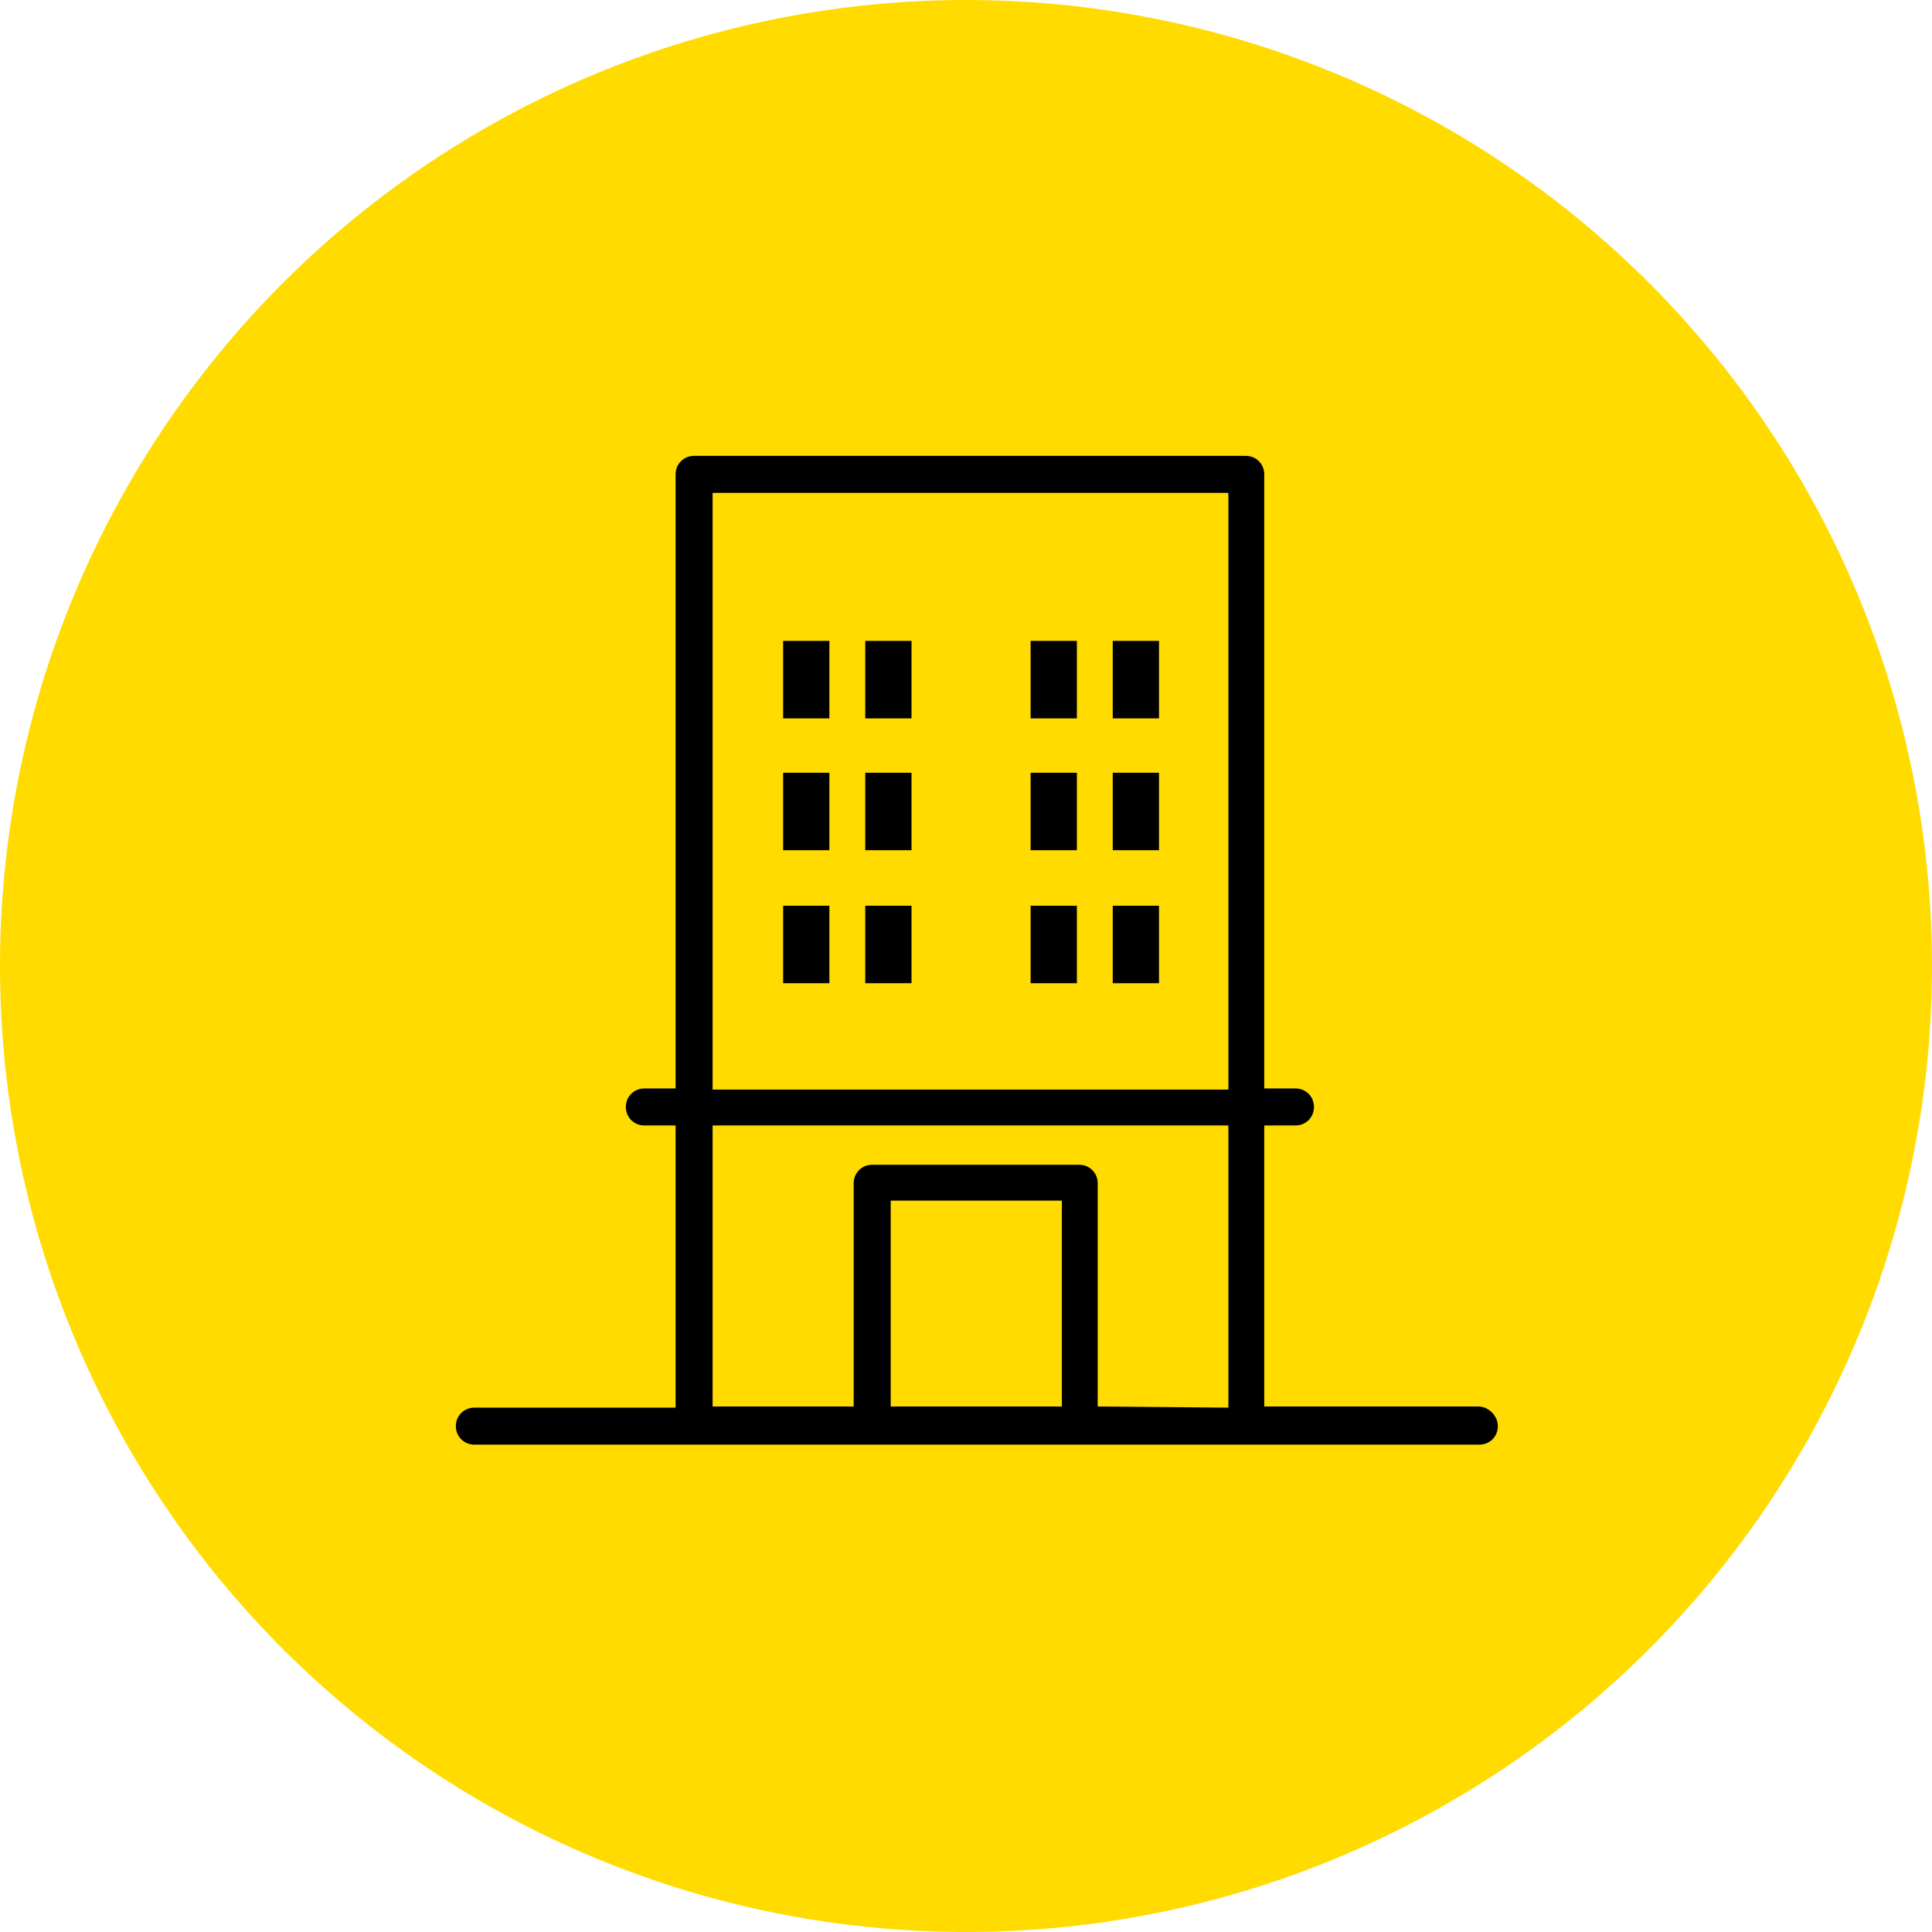 <svg width="89" height="89" viewBox="0 0 89 89" fill="none" xmlns="http://www.w3.org/2000/svg">
<circle cx="44.5" cy="44.5" r="44.5" fill="#FFDB00"/>
<path d="M68.094 64.791H58.239V51.846H59.677C60.157 51.846 60.529 51.473 60.529 50.993C60.529 50.514 60.157 50.141 59.677 50.141H58.239V21.852C58.239 21.373 57.866 21 57.386 21H31.974C31.495 21 31.122 21.373 31.122 21.852V50.141H29.684C29.204 50.141 28.831 50.514 28.831 50.993C28.831 51.473 29.204 51.846 29.684 51.846H31.122V64.845H21.852C21.373 64.845 21 65.218 21 65.697C21 66.177 21.373 66.549 21.852 66.549H32.028H40.179H49.768H57.44H68.148C68.627 66.549 69 66.177 69 65.697C69 65.218 68.574 64.791 68.094 64.791ZM32.827 22.705H56.587V50.194H32.827V22.705ZM41.031 64.791V55.309H48.916V64.791H41.031ZM50.567 64.791V54.509C50.567 54.03 50.194 53.657 49.715 53.657H40.179C39.699 53.657 39.326 54.03 39.326 54.509V64.791H32.827V51.846H56.587V64.845L50.567 64.791Z" fill="black"/>
<path d="M49.608 29.524H47.477V33.093H49.608V29.524Z" fill="black"/>
<path d="M53.391 29.524H51.26V33.093H53.391V29.524Z" fill="black"/>
<path d="M49.608 35.597H47.477V39.166H49.608V35.597Z" fill="black"/>
<path d="M53.391 35.597H51.26V39.166H53.391V35.597Z" fill="black"/>
<path d="M38.207 29.524H36.076V33.093H38.207V29.524Z" fill="black"/>
<path d="M41.99 29.524H39.859V33.093H41.99V29.524Z" fill="black"/>
<path d="M38.207 35.597H36.076V39.166H38.207V35.597Z" fill="black"/>
<path d="M41.99 35.597H39.859V39.166H41.99V35.597Z" fill="black"/>
<path d="M38.207 41.724H36.076V45.293H38.207V41.724Z" fill="black"/>
<path d="M41.99 41.724H39.859V45.293H41.99V41.724Z" fill="black"/>
<path d="M49.608 41.724H47.477V45.293H49.608V41.724Z" fill="black"/>
<path d="M53.391 41.724H51.26V45.293H53.391V41.724Z" fill="black"/>
</svg>
